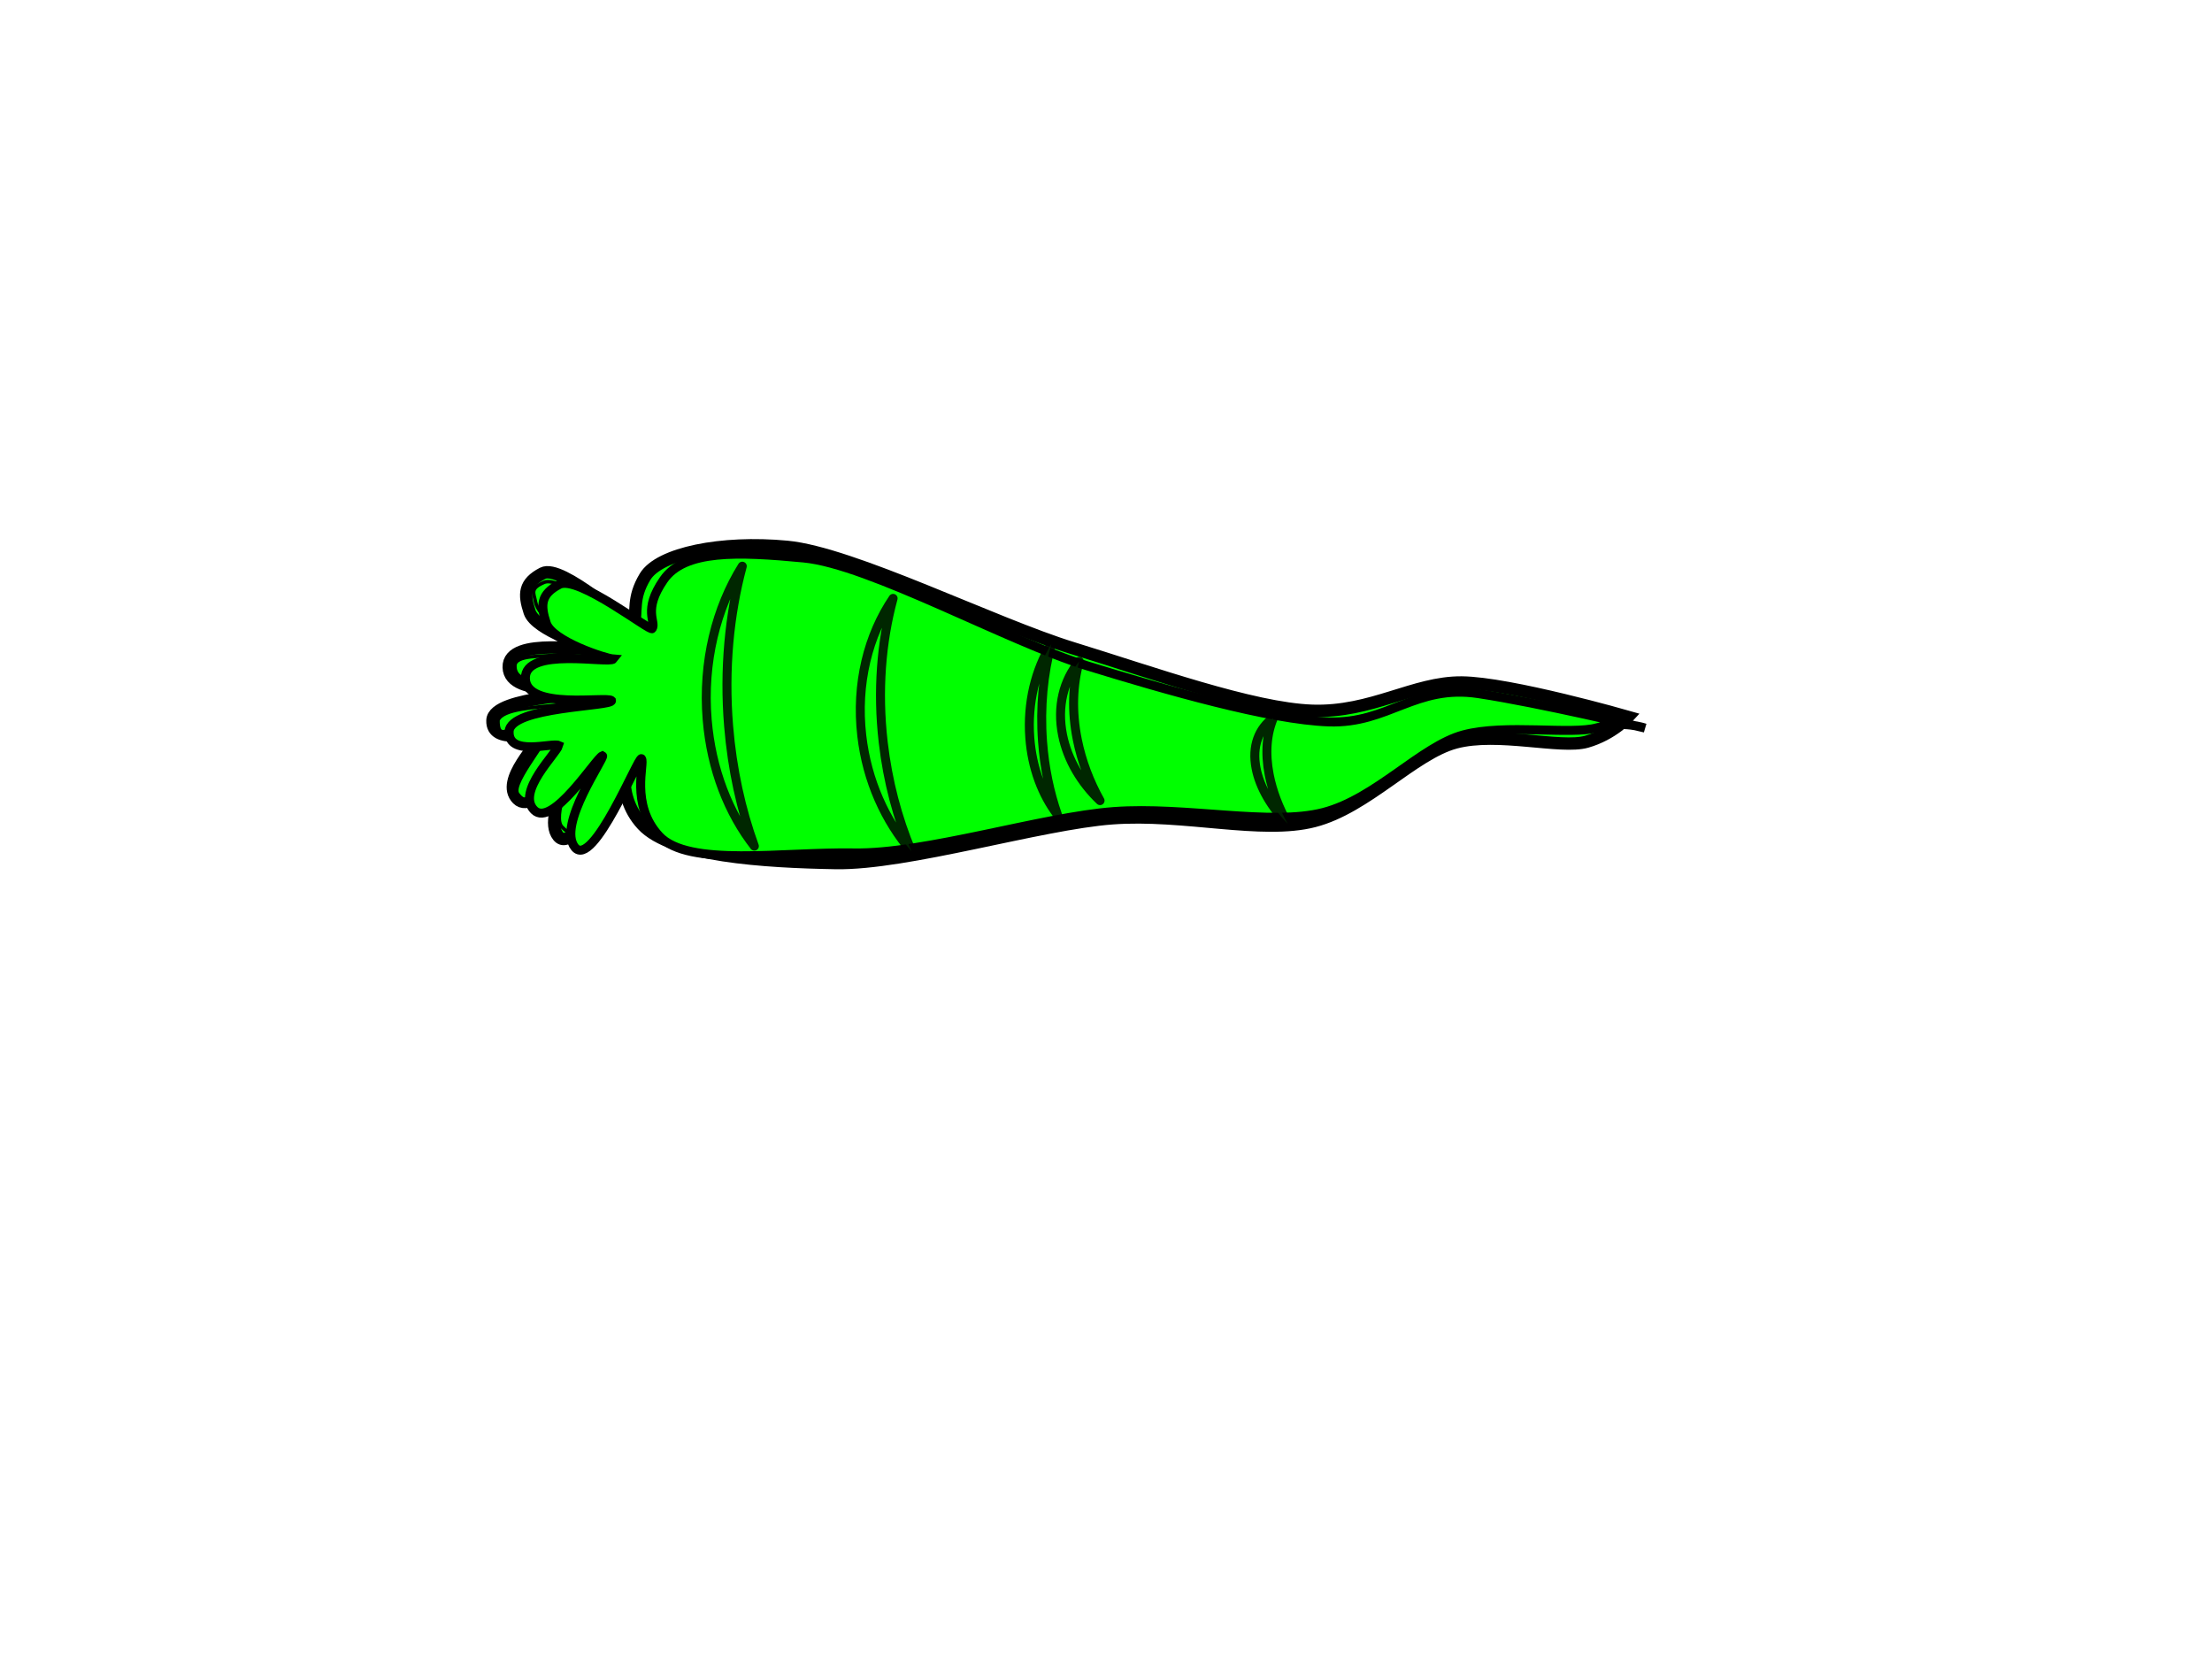 <?xml version="1.0"?><svg width="640" height="480" xmlns="http://www.w3.org/2000/svg">
 <title>blue carrot</title>
 <g>
  <g id="g5807" transform="rotate(-90.069 309.06,203.888) ">
   <path d="m325.664,67.473c0.176,-2.294 5.167,-17.653 10.392,-19.373c5.225,-1.72 8.403,-1.616 11.204,3.793c2.801,5.409 -15.062,24.886 -15.14,26.293c4.169,1.067 7.778,-0.501 14.114,3.331c6.763,4.089 10.415,22.062 8.594,41.083c-1.822,19.021 -22.376,59.835 -29.425,82.653c-7.049,22.819 -17.577,52.02 -18.188,69.224c-0.611,17.203 8.263,29.365 8.134,43.272c-0.129,13.906 -10.018,48.178 -10.018,48.178c0,0 -5.027,-4.518 -7.166,-12.029c-2.139,-7.511 3.061,-25.786 -0.185,-37.95c-3.245,-12.165 -18.791,-25.77 -22.687,-40.963c-3.895,-15.192 2.391,-37.552 0.881,-58.375c-1.51,-20.823 -13.237,-59.391 -12.857,-79.996c0.38,-20.605 2.026,-47.526 11.146,-55.953c9.12,-8.427 21.043,-4.047 22.346,-5.065c0.993,-0.775 -32.107,-14.109 -25.594,-19.315c6.513,-5.206 26.042,8.911 26.471,8.035c-0.742,-1.903 -21.01,-14.554 -15.71,-19.789c5.301,-5.235 16.283,6.41 18.709,7.111c0.866,-1.918 -3.267,-14.607 4.023,-14.335c7.289,0.271 7.186,30.049 8.937,29.631c1.315,-1.371 -2.858,-24.658 6.419,-24.905c9.277,-0.247 4.128,24.313 5.6,25.444z" id="path5809" stroke-miterlimit="4" stroke-linecap="round" stroke-width="3.574" stroke="#000000" fill-rule="evenodd" fill="#00ff00"/>
   <path stroke="#000000" d="m326.354,74.173c0.542,-1.137 3.127,-14.002 5.414,-17.887c2.287,-3.885 4.99,-6.066 7.384,-6.51c2.394,-0.444 3.712,-1.654 5.492,2.546c1.78,4.2 -9.063,18.141 -11.128,22.382c-2.066,4.242 -2.137,4.791 -2.787,5.844c-0.879,1.425 -27.087,-2.79 -31.036,-2.572c-5.001,0.275 -19.196,-12.089 -22.627,-15.593c-3.431,-3.504 -5.906,-2.373 -3.195,-5.005c2.711,-2.633 15.498,2.054 20.018,5.974c4.52,3.92 1.982,4.948 5.185,2.026c3.203,-2.921 -11.238,-11.236 -13.708,-14.548c-2.47,-3.312 -5.186,-3.76 -1.969,-6.21c3.218,-2.449 17.556,10.972 18.676,8.468c1.098,-2.456 -0.454,-6.532 -0.032,-9.024c0.422,-2.492 -2.906,-5.2 2.738,-5.152c6.708,3.064 1.084,35.726 12.297,29.911c-0.109,-1.526 -2.004,-14.634 -1.307,-18.314c0.698,-3.68 1.377,-6.748 4.734,-6.681c3.358,0.067 2.524,8.408 3.156,12.044c0.632,3.636 -1.471,9.179 -0.955,12.279c0.516,3.1 3.072,7.234 3.651,6.021z" id="path5811" stroke-width="1px" fill-rule="evenodd" fill="#00ff00"/>
   <g id="g5813">
    <path stroke="#000000" d="m322.433,72.29c0.176,-2.294 5.167,-17.652 10.392,-19.373c5.225,-1.72 8.403,-1.616 11.204,3.793c2.801,5.409 -13.922,26.551 -12.802,26.845c2.012,1.255 5.184,-2.857 14.114,3.331c8.727,6.046 8.078,21.51 6.256,40.532c-1.821,19.021 -24.219,59.051 -31.268,81.87c-7.049,22.819 -15.734,52.804 -16.345,70.007c-0.611,17.203 10.895,25.104 8.134,43.272c-2.711,17.837 -10.018,48.178 -10.018,48.178c0,0 2.252,-6.288 0.113,-13.799c-2.139,-7.511 1.217,-26.569 -2.028,-38.734c-3.246,-12.165 -18.506,-25.354 -22.402,-40.547c-3.895,-15.192 1.849,-39.773 0.339,-60.595c-1.51,-20.823 -12.258,-54.626 -11.879,-75.231c0.38,-20.605 -4.131,-47.932 4.988,-56.359c9.12,-8.427 21.043,-4.047 22.346,-5.065c0.992,-0.775 -32.107,-14.109 -25.594,-19.315c6.513,-5.206 26.042,8.911 26.471,8.035c-0.742,-1.903 -21.01,-14.554 -15.71,-19.789c5.301,-5.235 16.282,6.41 18.709,7.111c0.866,-1.918 -3.267,-14.607 4.023,-14.335c7.29,0.271 7.186,30.049 8.937,29.631c1.314,-1.371 -2.858,-24.658 6.419,-24.905c9.278,-0.247 4.129,24.313 5.6,25.444z" id="path5815" stroke-miterlimit="4" stroke-linecap="round" stroke-width="2.6" fill-rule="evenodd" fill="#00ff00"/>
   </g>
   <path stroke="#000000" d="m304.873,99.43c16.603,-1.349 32.361,2.669 44.373,10.212c-13.994,-3.777 -29.839,-5.344 -46.286,-4.008c-12.525,1.017 -24.229,3.606 -34.716,7.405c9.493,-7.404 22.202,-12.437 36.629,-13.609l0,0z" id="path5817" stroke-dashoffset="758.4" stroke-miterlimit="4" stroke-linejoin="round" stroke-linecap="round" stroke-width="2.6" fill-rule="nonzero" fill="#00ff00" opacity="0.844"/>
   <path stroke="#000000" d="m300.158,144.157c15.027,-1.721 29.122,1.905 39.725,9.115c-12.511,-3.427 -26.761,-4.617 -41.647,-2.913c-11.335,1.298 -21.98,4.137 -31.564,8.149c8.8,-7.567 20.429,-12.855 33.485,-14.351z" id="path5819" stroke-dashoffset="758.4" stroke-miterlimit="4" stroke-linejoin="round" stroke-linecap="round" stroke-width="2.6" fill-rule="nonzero" fill="#00ff00" opacity="0.844"/>
   <path stroke="#000000" d="m299.504,192.771c10.114,-0.743 19.74,1.707 27.1,6.241c-8.549,-2.3 -18.216,-3.29 -28.235,-2.554c-7.63,0.56 -14.752,2.059 -21.125,4.282c5.75,-4.373 13.473,-7.324 22.261,-7.969z" id="path5821" stroke-dashoffset="758.4" stroke-miterlimit="4" stroke-linejoin="round" stroke-linecap="round" stroke-width="2.6" fill-rule="nonzero" fill="#00ff00" opacity="0.844"/>
   <path stroke="#000000" d="m300.268,202.254c8.301,-1.663 15.85,0.324 21.326,4.854c-6.691,-1.906 -14.435,-2.239 -22.658,-0.592c-6.262,1.255 -12.215,3.529 -17.642,6.562c5.159,-5.414 11.762,-9.38 18.975,-10.824z" id="path5823" stroke-dashoffset="758.4" stroke-miterlimit="4" stroke-linejoin="round" stroke-linecap="round" stroke-width="2.6" fill-rule="nonzero" fill="#00ff00" opacity="0.844"/>
   <path stroke="#000000" d="m290.604,258.225c6.409,-1.237 11.509,0.788 14.563,5.036c-4.49,-1.925 -10.076,-2.467 -16.425,-1.241c-4.835,0.933 -9.657,2.795 -14.253,5.356c4.896,-4.712 10.546,-8.076 16.115,-9.151z" id="path5825" stroke-dashoffset="758.4" stroke-miterlimit="4" stroke-linejoin="round" stroke-linecap="round" stroke-width="2.6" fill-rule="nonzero" fill="#00ff00" opacity="0.844"/>
  </g>
  <title>Layer 1</title>
 </g>
</svg>